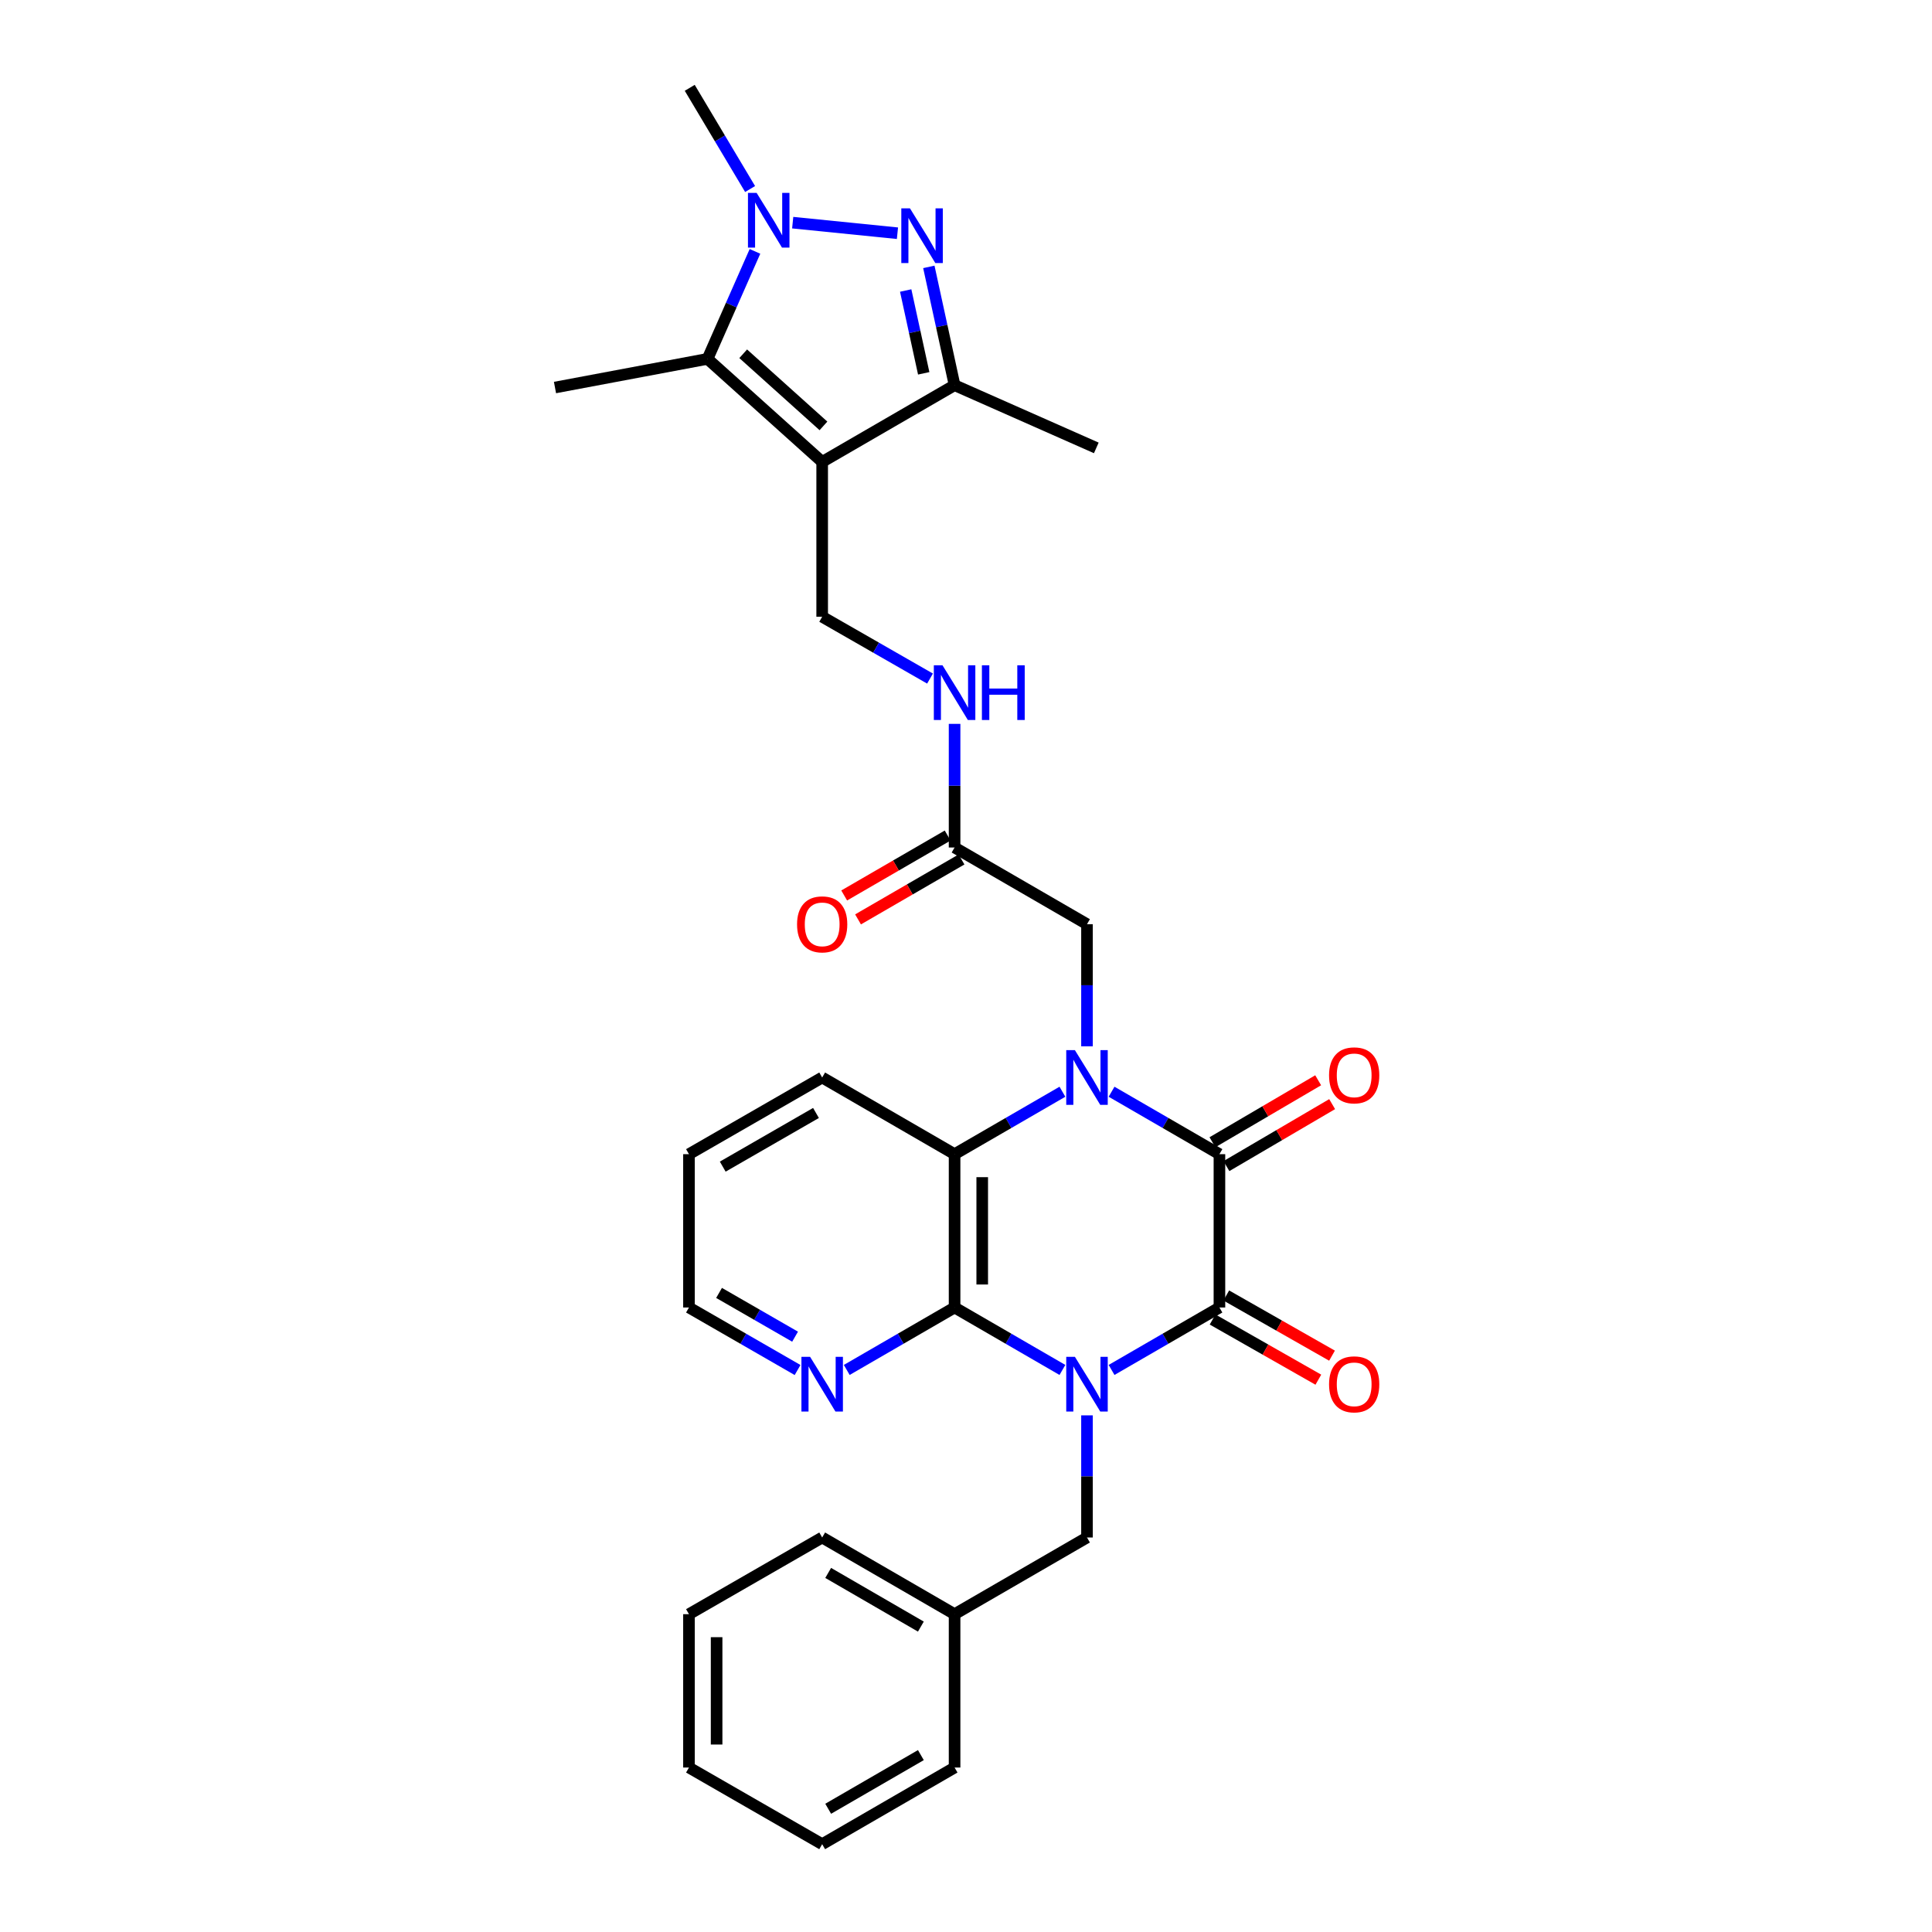 <?xml version='1.0' encoding='iso-8859-1'?>
<svg version='1.1' baseProfile='full'
              xmlns='http://www.w3.org/2000/svg'
                      xmlns:rdkit='http://www.rdkit.org/xml'
                      xmlns:xlink='http://www.w3.org/1999/xlink'
                  xml:space='preserve'
width='1000px' height='1000px' viewBox='0 0 1000 1000'>
<!-- END OF HEADER -->
<rect style='opacity:1.0;fill:#FFFFFF;stroke:none' width='1000' height='1000' x='0' y='0'> </rect>
<path class='bond-1' d='M 575.346,709.082 L 603.261,692.92' style='fill:none;fill-rule:evenodd;stroke:#0000FF;stroke-width:6px;stroke-linecap:butt;stroke-linejoin:miter;stroke-opacity:1' />
<path class='bond-1' d='M 603.261,692.92 L 631.176,676.758' style='fill:none;fill-rule:evenodd;stroke:#000000;stroke-width:6px;stroke-linecap:butt;stroke-linejoin:miter;stroke-opacity:1' />
<path class='bond-4' d='M 549.906,709.08 L 521.998,692.919' style='fill:none;fill-rule:evenodd;stroke:#0000FF;stroke-width:6px;stroke-linecap:butt;stroke-linejoin:miter;stroke-opacity:1' />
<path class='bond-4' d='M 521.998,692.919 L 494.091,676.758' style='fill:none;fill-rule:evenodd;stroke:#000000;stroke-width:6px;stroke-linecap:butt;stroke-linejoin:miter;stroke-opacity:1' />
<path class='bond-12' d='M 562.626,732.59 L 562.626,764.199' style='fill:none;fill-rule:evenodd;stroke:#0000FF;stroke-width:6px;stroke-linecap:butt;stroke-linejoin:miter;stroke-opacity:1' />
<path class='bond-12' d='M 562.626,764.199 L 562.626,795.807' style='fill:none;fill-rule:evenodd;stroke:#000000;stroke-width:6px;stroke-linecap:butt;stroke-linejoin:miter;stroke-opacity:1' />
<path class='bond-0' d='M 549.906,565.081 L 521.998,581.239' style='fill:none;fill-rule:evenodd;stroke:#0000FF;stroke-width:6px;stroke-linecap:butt;stroke-linejoin:miter;stroke-opacity:1' />
<path class='bond-0' d='M 521.998,581.239 L 494.091,597.397' style='fill:none;fill-rule:evenodd;stroke:#000000;stroke-width:6px;stroke-linecap:butt;stroke-linejoin:miter;stroke-opacity:1' />
<path class='bond-11' d='M 562.626,541.573 L 562.626,509.968' style='fill:none;fill-rule:evenodd;stroke:#0000FF;stroke-width:6px;stroke-linecap:butt;stroke-linejoin:miter;stroke-opacity:1' />
<path class='bond-11' d='M 562.626,509.968 L 562.626,478.363' style='fill:none;fill-rule:evenodd;stroke:#000000;stroke-width:6px;stroke-linecap:butt;stroke-linejoin:miter;stroke-opacity:1' />
<path class='bond-31' d='M 575.346,565.079 L 603.261,581.238' style='fill:none;fill-rule:evenodd;stroke:#0000FF;stroke-width:6px;stroke-linecap:butt;stroke-linejoin:miter;stroke-opacity:1' />
<path class='bond-31' d='M 603.261,581.238 L 631.176,597.397' style='fill:none;fill-rule:evenodd;stroke:#000000;stroke-width:6px;stroke-linecap:butt;stroke-linejoin:miter;stroke-opacity:1' />
<path class='bond-2' d='M 631.176,676.758 L 631.176,597.397' style='fill:none;fill-rule:evenodd;stroke:#000000;stroke-width:6px;stroke-linecap:butt;stroke-linejoin:miter;stroke-opacity:1' />
<path class='bond-15' d='M 627.638,682.976 L 655.006,698.55' style='fill:none;fill-rule:evenodd;stroke:#000000;stroke-width:6px;stroke-linecap:butt;stroke-linejoin:miter;stroke-opacity:1' />
<path class='bond-15' d='M 655.006,698.55 L 682.375,714.125' style='fill:none;fill-rule:evenodd;stroke:#FF0000;stroke-width:6px;stroke-linecap:butt;stroke-linejoin:miter;stroke-opacity:1' />
<path class='bond-15' d='M 634.715,670.54 L 662.083,686.115' style='fill:none;fill-rule:evenodd;stroke:#000000;stroke-width:6px;stroke-linecap:butt;stroke-linejoin:miter;stroke-opacity:1' />
<path class='bond-15' d='M 662.083,686.115 L 689.451,701.689' style='fill:none;fill-rule:evenodd;stroke:#FF0000;stroke-width:6px;stroke-linecap:butt;stroke-linejoin:miter;stroke-opacity:1' />
<path class='bond-16' d='M 634.794,603.569 L 662.155,587.531' style='fill:none;fill-rule:evenodd;stroke:#000000;stroke-width:6px;stroke-linecap:butt;stroke-linejoin:miter;stroke-opacity:1' />
<path class='bond-16' d='M 662.155,587.531 L 689.516,571.493' style='fill:none;fill-rule:evenodd;stroke:#FF0000;stroke-width:6px;stroke-linecap:butt;stroke-linejoin:miter;stroke-opacity:1' />
<path class='bond-16' d='M 627.559,591.225 L 654.92,575.187' style='fill:none;fill-rule:evenodd;stroke:#000000;stroke-width:6px;stroke-linecap:butt;stroke-linejoin:miter;stroke-opacity:1' />
<path class='bond-16' d='M 654.92,575.187 L 682.281,559.149' style='fill:none;fill-rule:evenodd;stroke:#FF0000;stroke-width:6px;stroke-linecap:butt;stroke-linejoin:miter;stroke-opacity:1' />
<path class='bond-3' d='M 425.556,239.08 L 425.556,319.236' style='fill:none;fill-rule:evenodd;stroke:#000000;stroke-width:6px;stroke-linecap:butt;stroke-linejoin:miter;stroke-opacity:1' />
<path class='bond-7' d='M 425.556,239.08 L 366.218,185.751' style='fill:none;fill-rule:evenodd;stroke:#000000;stroke-width:6px;stroke-linecap:butt;stroke-linejoin:miter;stroke-opacity:1' />
<path class='bond-7' d='M 426.219,220.439 L 384.683,183.109' style='fill:none;fill-rule:evenodd;stroke:#000000;stroke-width:6px;stroke-linecap:butt;stroke-linejoin:miter;stroke-opacity:1' />
<path class='bond-9' d='M 425.556,239.08 L 494.091,199.376' style='fill:none;fill-rule:evenodd;stroke:#000000;stroke-width:6px;stroke-linecap:butt;stroke-linejoin:miter;stroke-opacity:1' />
<path class='bond-8' d='M 494.091,676.758 L 494.091,597.397' style='fill:none;fill-rule:evenodd;stroke:#000000;stroke-width:6px;stroke-linecap:butt;stroke-linejoin:miter;stroke-opacity:1' />
<path class='bond-8' d='M 508.399,664.854 L 508.399,609.301' style='fill:none;fill-rule:evenodd;stroke:#000000;stroke-width:6px;stroke-linecap:butt;stroke-linejoin:miter;stroke-opacity:1' />
<path class='bond-13' d='M 494.091,676.758 L 466.184,692.919' style='fill:none;fill-rule:evenodd;stroke:#000000;stroke-width:6px;stroke-linecap:butt;stroke-linejoin:miter;stroke-opacity:1' />
<path class='bond-13' d='M 466.184,692.919 L 438.276,709.08' style='fill:none;fill-rule:evenodd;stroke:#0000FF;stroke-width:6px;stroke-linecap:butt;stroke-linejoin:miter;stroke-opacity:1' />
<path class='bond-5' d='M 480.767,138.141 L 487.429,168.758' style='fill:none;fill-rule:evenodd;stroke:#0000FF;stroke-width:6px;stroke-linecap:butt;stroke-linejoin:miter;stroke-opacity:1' />
<path class='bond-5' d='M 487.429,168.758 L 494.091,199.376' style='fill:none;fill-rule:evenodd;stroke:#000000;stroke-width:6px;stroke-linecap:butt;stroke-linejoin:miter;stroke-opacity:1' />
<path class='bond-5' d='M 468.785,150.368 L 473.448,171.8' style='fill:none;fill-rule:evenodd;stroke:#0000FF;stroke-width:6px;stroke-linecap:butt;stroke-linejoin:miter;stroke-opacity:1' />
<path class='bond-5' d='M 473.448,171.8 L 478.112,193.232' style='fill:none;fill-rule:evenodd;stroke:#000000;stroke-width:6px;stroke-linecap:butt;stroke-linejoin:miter;stroke-opacity:1' />
<path class='bond-34' d='M 464.521,120.716 L 410.301,115.243' style='fill:none;fill-rule:evenodd;stroke:#0000FF;stroke-width:6px;stroke-linecap:butt;stroke-linejoin:miter;stroke-opacity:1' />
<path class='bond-6' d='M 390.772,130.11 L 378.495,157.931' style='fill:none;fill-rule:evenodd;stroke:#0000FF;stroke-width:6px;stroke-linecap:butt;stroke-linejoin:miter;stroke-opacity:1' />
<path class='bond-6' d='M 378.495,157.931 L 366.218,185.751' style='fill:none;fill-rule:evenodd;stroke:#000000;stroke-width:6px;stroke-linecap:butt;stroke-linejoin:miter;stroke-opacity:1' />
<path class='bond-19' d='M 388.25,97.834 L 372.628,71.644' style='fill:none;fill-rule:evenodd;stroke:#0000FF;stroke-width:6px;stroke-linecap:butt;stroke-linejoin:miter;stroke-opacity:1' />
<path class='bond-19' d='M 372.628,71.644 L 357.006,45.455' style='fill:none;fill-rule:evenodd;stroke:#000000;stroke-width:6px;stroke-linecap:butt;stroke-linejoin:miter;stroke-opacity:1' />
<path class='bond-21' d='M 366.218,185.751 L 287.263,200.584' style='fill:none;fill-rule:evenodd;stroke:#000000;stroke-width:6px;stroke-linecap:butt;stroke-linejoin:miter;stroke-opacity:1' />
<path class='bond-22' d='M 494.091,597.397 L 425.556,557.716' style='fill:none;fill-rule:evenodd;stroke:#000000;stroke-width:6px;stroke-linecap:butt;stroke-linejoin:miter;stroke-opacity:1' />
<path class='bond-23' d='M 494.091,199.376 L 567.443,231.831' style='fill:none;fill-rule:evenodd;stroke:#000000;stroke-width:6px;stroke-linecap:butt;stroke-linejoin:miter;stroke-opacity:1' />
<path class='bond-10' d='M 425.556,319.236 L 453.466,335.23' style='fill:none;fill-rule:evenodd;stroke:#000000;stroke-width:6px;stroke-linecap:butt;stroke-linejoin:miter;stroke-opacity:1' />
<path class='bond-10' d='M 453.466,335.23 L 481.376,351.225' style='fill:none;fill-rule:evenodd;stroke:#0000FF;stroke-width:6px;stroke-linecap:butt;stroke-linejoin:miter;stroke-opacity:1' />
<path class='bond-14' d='M 562.626,478.363 L 494.091,438.667' style='fill:none;fill-rule:evenodd;stroke:#000000;stroke-width:6px;stroke-linecap:butt;stroke-linejoin:miter;stroke-opacity:1' />
<path class='bond-20' d='M 562.626,795.807 L 494.091,835.496' style='fill:none;fill-rule:evenodd;stroke:#000000;stroke-width:6px;stroke-linecap:butt;stroke-linejoin:miter;stroke-opacity:1' />
<path class='bond-24' d='M 412.827,709.119 L 384.718,692.939' style='fill:none;fill-rule:evenodd;stroke:#0000FF;stroke-width:6px;stroke-linecap:butt;stroke-linejoin:miter;stroke-opacity:1' />
<path class='bond-24' d='M 384.718,692.939 L 356.608,676.758' style='fill:none;fill-rule:evenodd;stroke:#000000;stroke-width:6px;stroke-linecap:butt;stroke-linejoin:miter;stroke-opacity:1' />
<path class='bond-24' d='M 411.532,691.865 L 391.856,680.538' style='fill:none;fill-rule:evenodd;stroke:#0000FF;stroke-width:6px;stroke-linecap:butt;stroke-linejoin:miter;stroke-opacity:1' />
<path class='bond-24' d='M 391.856,680.538 L 372.179,669.212' style='fill:none;fill-rule:evenodd;stroke:#000000;stroke-width:6px;stroke-linecap:butt;stroke-linejoin:miter;stroke-opacity:1' />
<path class='bond-17' d='M 494.091,438.667 L 494.091,406.671' style='fill:none;fill-rule:evenodd;stroke:#000000;stroke-width:6px;stroke-linecap:butt;stroke-linejoin:miter;stroke-opacity:1' />
<path class='bond-17' d='M 494.091,406.671 L 494.091,374.675' style='fill:none;fill-rule:evenodd;stroke:#0000FF;stroke-width:6px;stroke-linecap:butt;stroke-linejoin:miter;stroke-opacity:1' />
<path class='bond-18' d='M 490.505,432.476 L 463.728,447.986' style='fill:none;fill-rule:evenodd;stroke:#000000;stroke-width:6px;stroke-linecap:butt;stroke-linejoin:miter;stroke-opacity:1' />
<path class='bond-18' d='M 463.728,447.986 L 436.951,463.496' style='fill:none;fill-rule:evenodd;stroke:#FF0000;stroke-width:6px;stroke-linecap:butt;stroke-linejoin:miter;stroke-opacity:1' />
<path class='bond-18' d='M 497.677,444.857 L 470.899,460.367' style='fill:none;fill-rule:evenodd;stroke:#000000;stroke-width:6px;stroke-linecap:butt;stroke-linejoin:miter;stroke-opacity:1' />
<path class='bond-18' d='M 470.899,460.367 L 444.122,475.877' style='fill:none;fill-rule:evenodd;stroke:#FF0000;stroke-width:6px;stroke-linecap:butt;stroke-linejoin:miter;stroke-opacity:1' />
<path class='bond-25' d='M 494.091,835.496 L 425.556,795.807' style='fill:none;fill-rule:evenodd;stroke:#000000;stroke-width:6px;stroke-linecap:butt;stroke-linejoin:miter;stroke-opacity:1' />
<path class='bond-25' d='M 476.641,841.924 L 428.666,814.142' style='fill:none;fill-rule:evenodd;stroke:#000000;stroke-width:6px;stroke-linecap:butt;stroke-linejoin:miter;stroke-opacity:1' />
<path class='bond-26' d='M 494.091,835.496 L 494.091,914.873' style='fill:none;fill-rule:evenodd;stroke:#000000;stroke-width:6px;stroke-linecap:butt;stroke-linejoin:miter;stroke-opacity:1' />
<path class='bond-32' d='M 425.556,557.716 L 356.608,597.397' style='fill:none;fill-rule:evenodd;stroke:#000000;stroke-width:6px;stroke-linecap:butt;stroke-linejoin:miter;stroke-opacity:1' />
<path class='bond-32' d='M 422.351,576.069 L 374.087,603.846' style='fill:none;fill-rule:evenodd;stroke:#000000;stroke-width:6px;stroke-linecap:butt;stroke-linejoin:miter;stroke-opacity:1' />
<path class='bond-27' d='M 356.608,676.758 L 356.608,597.397' style='fill:none;fill-rule:evenodd;stroke:#000000;stroke-width:6px;stroke-linecap:butt;stroke-linejoin:miter;stroke-opacity:1' />
<path class='bond-29' d='M 425.556,795.807 L 356.608,835.496' style='fill:none;fill-rule:evenodd;stroke:#000000;stroke-width:6px;stroke-linecap:butt;stroke-linejoin:miter;stroke-opacity:1' />
<path class='bond-28' d='M 494.091,914.873 L 425.556,954.545' style='fill:none;fill-rule:evenodd;stroke:#000000;stroke-width:6px;stroke-linecap:butt;stroke-linejoin:miter;stroke-opacity:1' />
<path class='bond-28' d='M 476.643,908.441 L 428.668,936.212' style='fill:none;fill-rule:evenodd;stroke:#000000;stroke-width:6px;stroke-linecap:butt;stroke-linejoin:miter;stroke-opacity:1' />
<path class='bond-30' d='M 425.556,954.545 L 356.608,914.873' style='fill:none;fill-rule:evenodd;stroke:#000000;stroke-width:6px;stroke-linecap:butt;stroke-linejoin:miter;stroke-opacity:1' />
<path class='bond-33' d='M 356.608,835.496 L 356.608,914.873' style='fill:none;fill-rule:evenodd;stroke:#000000;stroke-width:6px;stroke-linecap:butt;stroke-linejoin:miter;stroke-opacity:1' />
<path class='bond-33' d='M 370.916,847.402 L 370.916,902.966' style='fill:none;fill-rule:evenodd;stroke:#000000;stroke-width:6px;stroke-linecap:butt;stroke-linejoin:miter;stroke-opacity:1' />
<path  class='atom-0' d='M 556.366 702.286
L 565.646 717.286
Q 566.566 718.766, 568.046 721.446
Q 569.526 724.126, 569.606 724.286
L 569.606 702.286
L 573.366 702.286
L 573.366 730.606
L 569.486 730.606
L 559.526 714.206
Q 558.366 712.286, 557.126 710.086
Q 555.926 707.886, 555.566 707.206
L 555.566 730.606
L 551.886 730.606
L 551.886 702.286
L 556.366 702.286
' fill='#0000FF'/>
<path  class='atom-1' d='M 556.366 543.556
L 565.646 558.556
Q 566.566 560.036, 568.046 562.716
Q 569.526 565.396, 569.606 565.556
L 569.606 543.556
L 573.366 543.556
L 573.366 571.876
L 569.486 571.876
L 559.526 555.476
Q 558.366 553.556, 557.126 551.356
Q 555.926 549.156, 555.566 548.476
L 555.566 571.876
L 551.886 571.876
L 551.886 543.556
L 556.366 543.556
' fill='#0000FF'/>
<path  class='atom-6' d='M 470.995 107.842
L 480.275 122.842
Q 481.195 124.322, 482.675 127.002
Q 484.155 129.682, 484.235 129.842
L 484.235 107.842
L 487.995 107.842
L 487.995 136.162
L 484.115 136.162
L 474.155 119.762
Q 472.995 117.842, 471.755 115.642
Q 470.555 113.442, 470.195 112.762
L 470.195 136.162
L 466.515 136.162
L 466.515 107.842
L 470.995 107.842
' fill='#0000FF'/>
<path  class='atom-7' d='M 391.626 99.829
L 400.906 114.829
Q 401.826 116.309, 403.306 118.989
Q 404.786 121.669, 404.866 121.829
L 404.866 99.829
L 408.626 99.829
L 408.626 128.149
L 404.746 128.149
L 394.786 111.749
Q 393.626 109.829, 392.386 107.629
Q 391.186 105.429, 390.826 104.749
L 390.826 128.149
L 387.146 128.149
L 387.146 99.829
L 391.626 99.829
' fill='#0000FF'/>
<path  class='atom-14' d='M 419.296 702.286
L 428.576 717.286
Q 429.496 718.766, 430.976 721.446
Q 432.456 724.126, 432.536 724.286
L 432.536 702.286
L 436.296 702.286
L 436.296 730.606
L 432.416 730.606
L 422.456 714.206
Q 421.296 712.286, 420.056 710.086
Q 418.856 707.886, 418.496 707.206
L 418.496 730.606
L 414.816 730.606
L 414.816 702.286
L 419.296 702.286
' fill='#0000FF'/>
<path  class='atom-16' d='M 687.919 716.526
Q 687.919 709.726, 691.279 705.926
Q 694.639 702.126, 700.919 702.126
Q 707.199 702.126, 710.559 705.926
Q 713.919 709.726, 713.919 716.526
Q 713.919 723.406, 710.519 727.326
Q 707.119 731.206, 700.919 731.206
Q 694.679 731.206, 691.279 727.326
Q 687.919 723.446, 687.919 716.526
M 700.919 728.006
Q 705.239 728.006, 707.559 725.126
Q 709.919 722.206, 709.919 716.526
Q 709.919 710.966, 707.559 708.166
Q 705.239 705.326, 700.919 705.326
Q 696.599 705.326, 694.239 708.126
Q 691.919 710.926, 691.919 716.526
Q 691.919 722.246, 694.239 725.126
Q 696.599 728.006, 700.919 728.006
' fill='#FF0000'/>
<path  class='atom-17' d='M 687.919 556.596
Q 687.919 549.796, 691.279 545.996
Q 694.639 542.196, 700.919 542.196
Q 707.199 542.196, 710.559 545.996
Q 713.919 549.796, 713.919 556.596
Q 713.919 563.476, 710.519 567.396
Q 707.119 571.276, 700.919 571.276
Q 694.679 571.276, 691.279 567.396
Q 687.919 563.516, 687.919 556.596
M 700.919 568.076
Q 705.239 568.076, 707.559 565.196
Q 709.919 562.276, 709.919 556.596
Q 709.919 551.036, 707.559 548.236
Q 705.239 545.396, 700.919 545.396
Q 696.599 545.396, 694.239 548.196
Q 691.919 550.996, 691.919 556.596
Q 691.919 562.316, 694.239 565.196
Q 696.599 568.076, 700.919 568.076
' fill='#FF0000'/>
<path  class='atom-18' d='M 487.831 344.351
L 497.111 359.351
Q 498.031 360.831, 499.511 363.511
Q 500.991 366.191, 501.071 366.351
L 501.071 344.351
L 504.831 344.351
L 504.831 372.671
L 500.951 372.671
L 490.991 356.271
Q 489.831 354.351, 488.591 352.151
Q 487.391 349.951, 487.031 349.271
L 487.031 372.671
L 483.351 372.671
L 483.351 344.351
L 487.831 344.351
' fill='#0000FF'/>
<path  class='atom-18' d='M 508.231 344.351
L 512.071 344.351
L 512.071 356.391
L 526.551 356.391
L 526.551 344.351
L 530.391 344.351
L 530.391 372.671
L 526.551 372.671
L 526.551 359.591
L 512.071 359.591
L 512.071 372.671
L 508.231 372.671
L 508.231 344.351
' fill='#0000FF'/>
<path  class='atom-19' d='M 412.556 478.443
Q 412.556 471.643, 415.916 467.843
Q 419.276 464.043, 425.556 464.043
Q 431.836 464.043, 435.196 467.843
Q 438.556 471.643, 438.556 478.443
Q 438.556 485.323, 435.156 489.243
Q 431.756 493.123, 425.556 493.123
Q 419.316 493.123, 415.916 489.243
Q 412.556 485.363, 412.556 478.443
M 425.556 489.923
Q 429.876 489.923, 432.196 487.043
Q 434.556 484.123, 434.556 478.443
Q 434.556 472.883, 432.196 470.083
Q 429.876 467.243, 425.556 467.243
Q 421.236 467.243, 418.876 470.043
Q 416.556 472.843, 416.556 478.443
Q 416.556 484.163, 418.876 487.043
Q 421.236 489.923, 425.556 489.923
' fill='#FF0000'/>
</svg>
